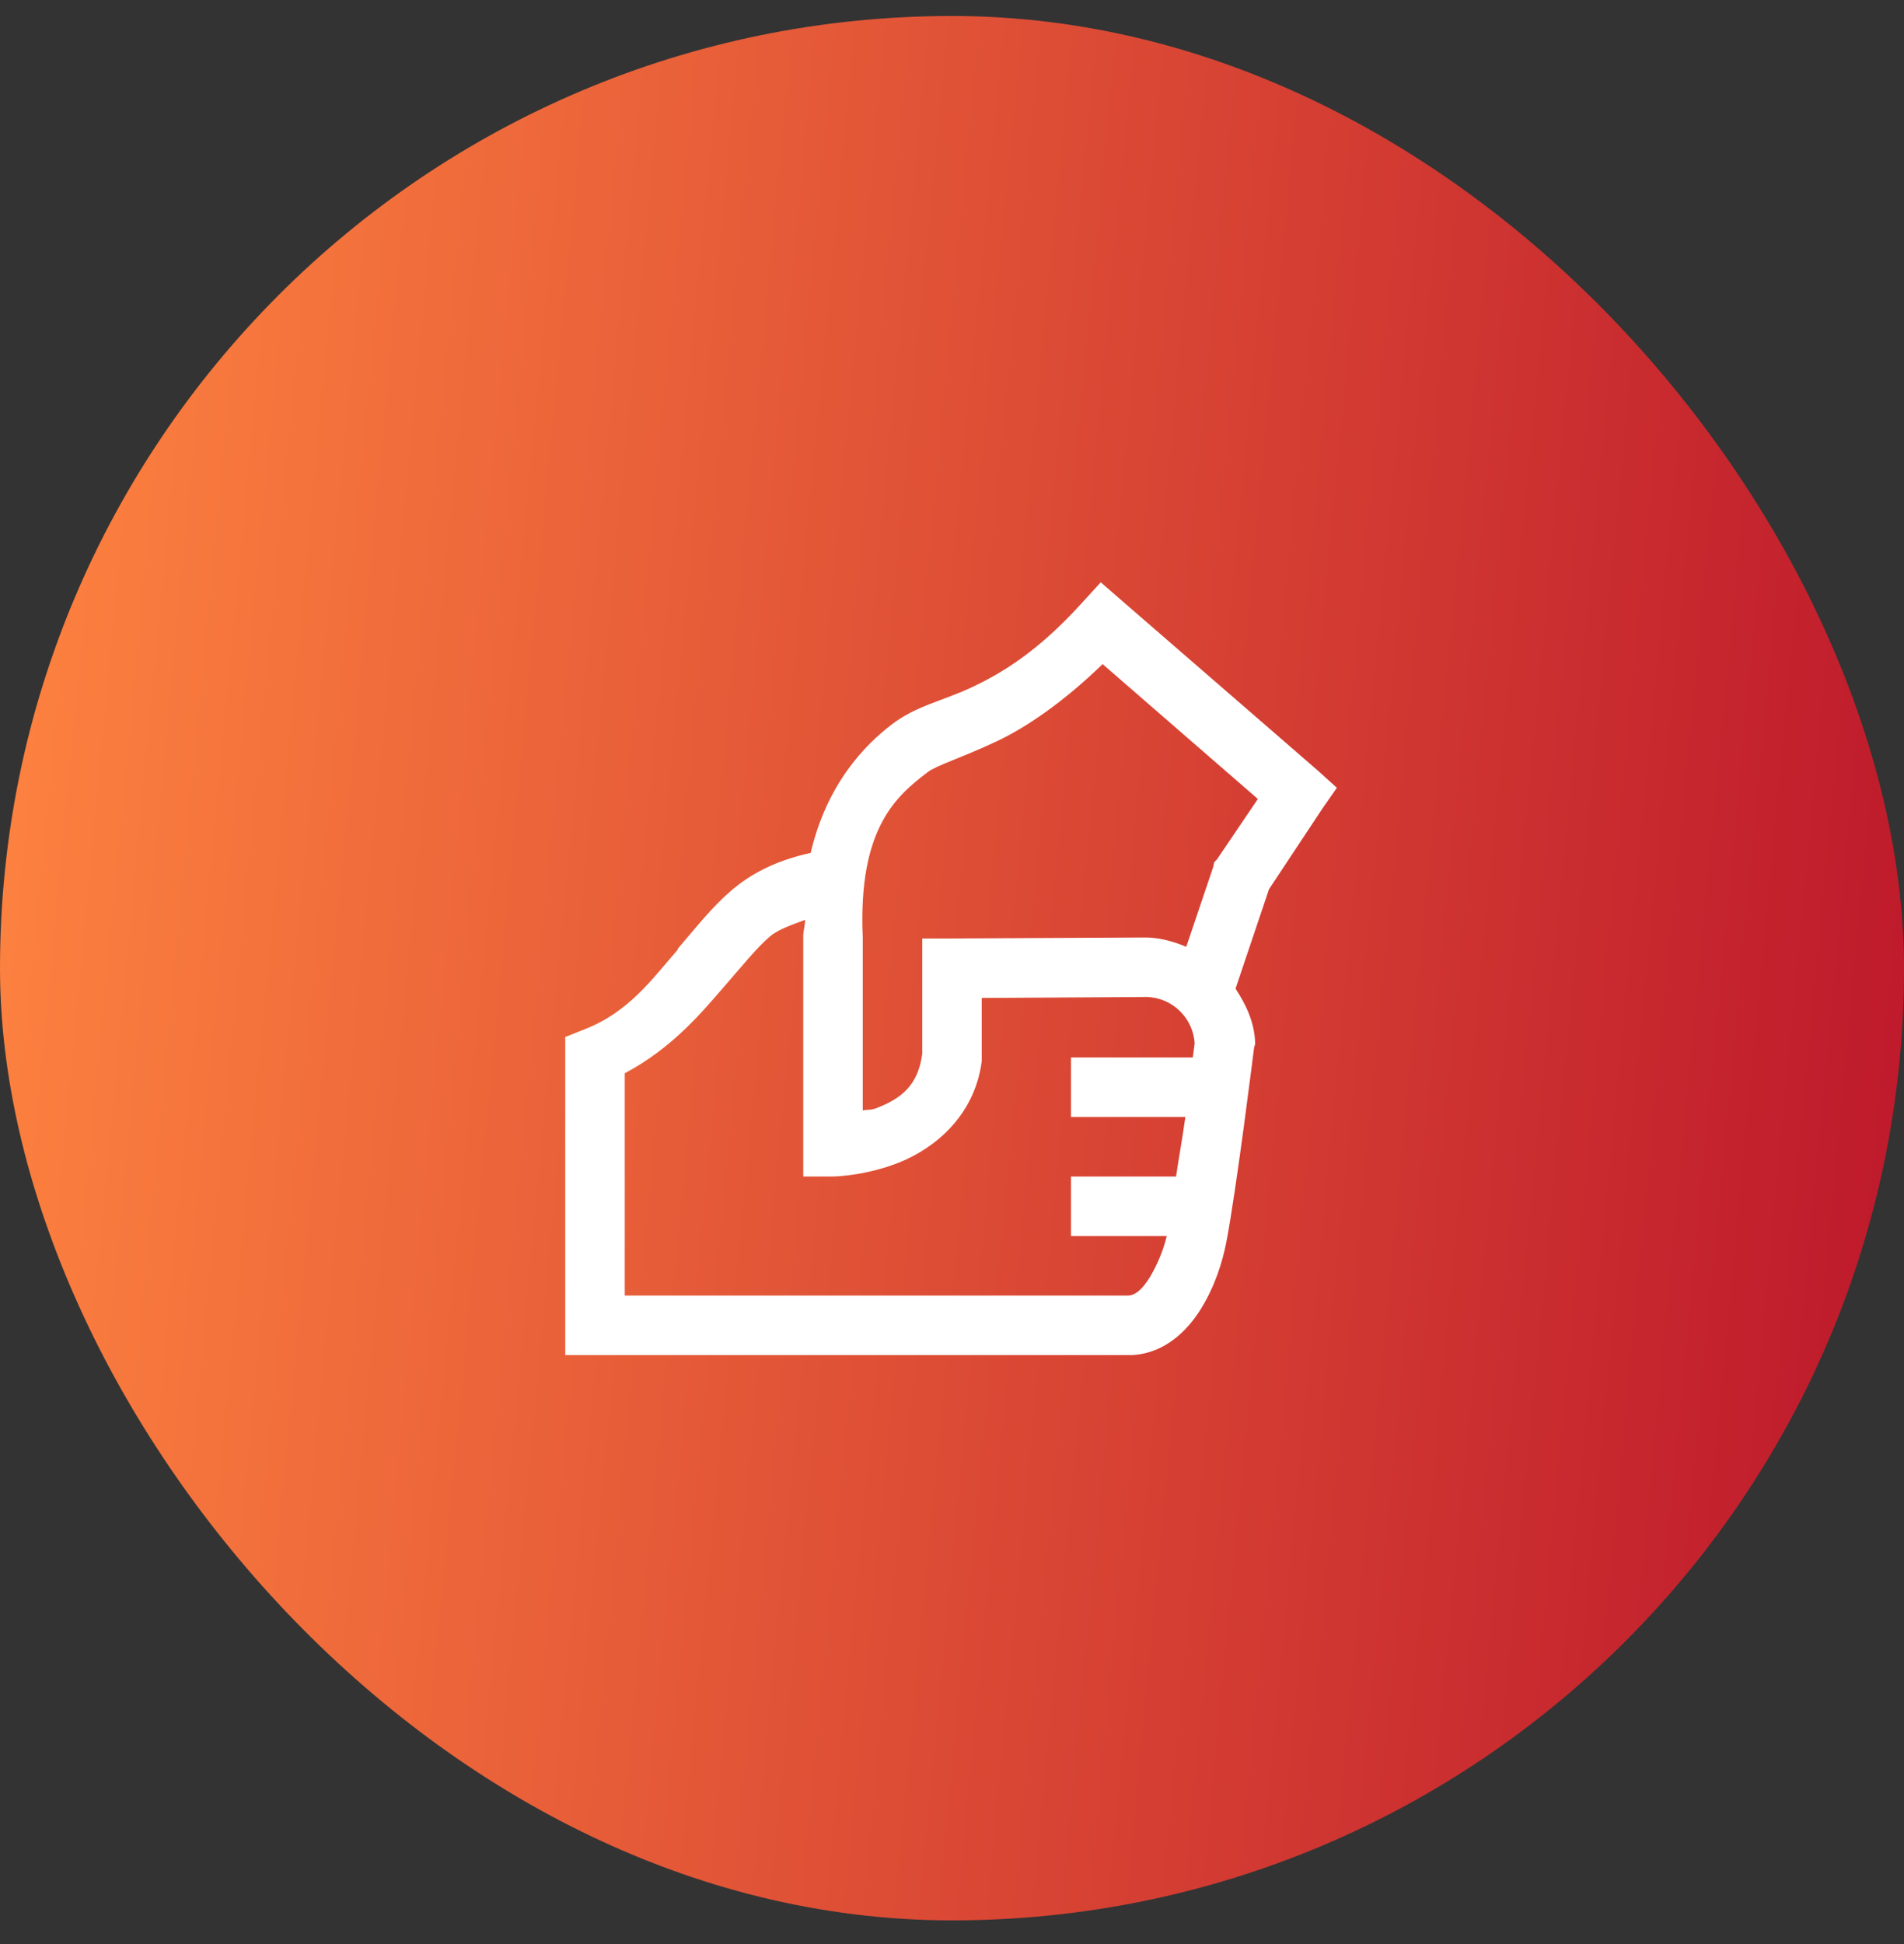 <svg width="48" height="49" viewBox="0 0 48 49" fill="none" xmlns="http://www.w3.org/2000/svg">
<rect x="0" y="0" width="48" height="49" fill="#333333" stroke="none"/>
<rect y="0.403" width="48" height="48" rx="24" fill="url(#paint0_linear_105_15061)"/>
<path d="M27.75 14.677L27.258 15.216C26.156 16.429 25.248 16.971 24.492 17.326C23.736 17.68 23.101 17.785 22.477 18.263C21.811 18.773 20.845 19.751 20.438 21.497C19.564 21.688 18.925 22.022 18.422 22.458C17.924 22.889 17.549 23.378 17.087 23.912C17.083 23.918 17.089 23.929 17.087 23.935C16.424 24.697 15.844 25.517 14.719 25.951L14.25 26.138V34.154H28.547C29.367 34.109 29.936 33.541 30.281 32.981C30.626 32.422 30.817 31.816 30.914 31.318C31.163 30.049 31.617 26.395 31.617 26.395L31.641 26.326V26.255C31.617 25.748 31.409 25.318 31.148 24.919L31.992 22.412L33.328 20.395L33.703 19.856L33.211 19.412L28.289 15.146L27.75 14.677ZM27.797 16.739L31.711 20.138L30.68 21.661L30.61 21.732L30.586 21.849L29.906 23.864C29.552 23.718 29.186 23.615 28.781 23.63H28.734L24 23.654H23.25V26.56C23.145 27.377 22.691 27.694 22.125 27.919C21.938 27.995 21.914 27.954 21.75 27.989V23.631C21.627 20.851 22.617 20.05 23.391 19.459C23.605 19.294 24.231 19.105 25.125 18.686C25.872 18.334 26.8 17.703 27.797 16.739ZM20.297 23.185C20.294 23.355 20.241 23.475 20.25 23.654V29.654H21C21 29.654 21.802 29.645 22.664 29.302C23.525 28.959 24.566 28.157 24.75 26.747V25.154L28.781 25.13H28.805C29.134 25.112 29.457 25.225 29.703 25.445C29.949 25.665 30.098 25.973 30.117 26.302C30.114 26.314 30.079 26.592 30.07 26.654H27V28.154H29.883C29.803 28.733 29.731 29.097 29.648 29.654H27V31.154H29.414C29.326 31.516 29.183 31.864 28.992 32.185C28.787 32.519 28.611 32.645 28.453 32.654H15.75V27.052C16.966 26.407 17.722 25.479 18.211 24.919C18.718 24.339 19.066 23.899 19.406 23.607C19.629 23.416 19.978 23.308 20.297 23.185Z" fill="white"/>
<defs>
<linearGradient id="paint0_linear_105_15061" x1="0" y1="0.403" x2="52.078" y2="5.334" gradientUnits="userSpaceOnUse">
<stop stop-color="#FF8540"/>
<stop offset="1" stop-color="#BC162B"/>
</linearGradient>
</defs>
</svg>
